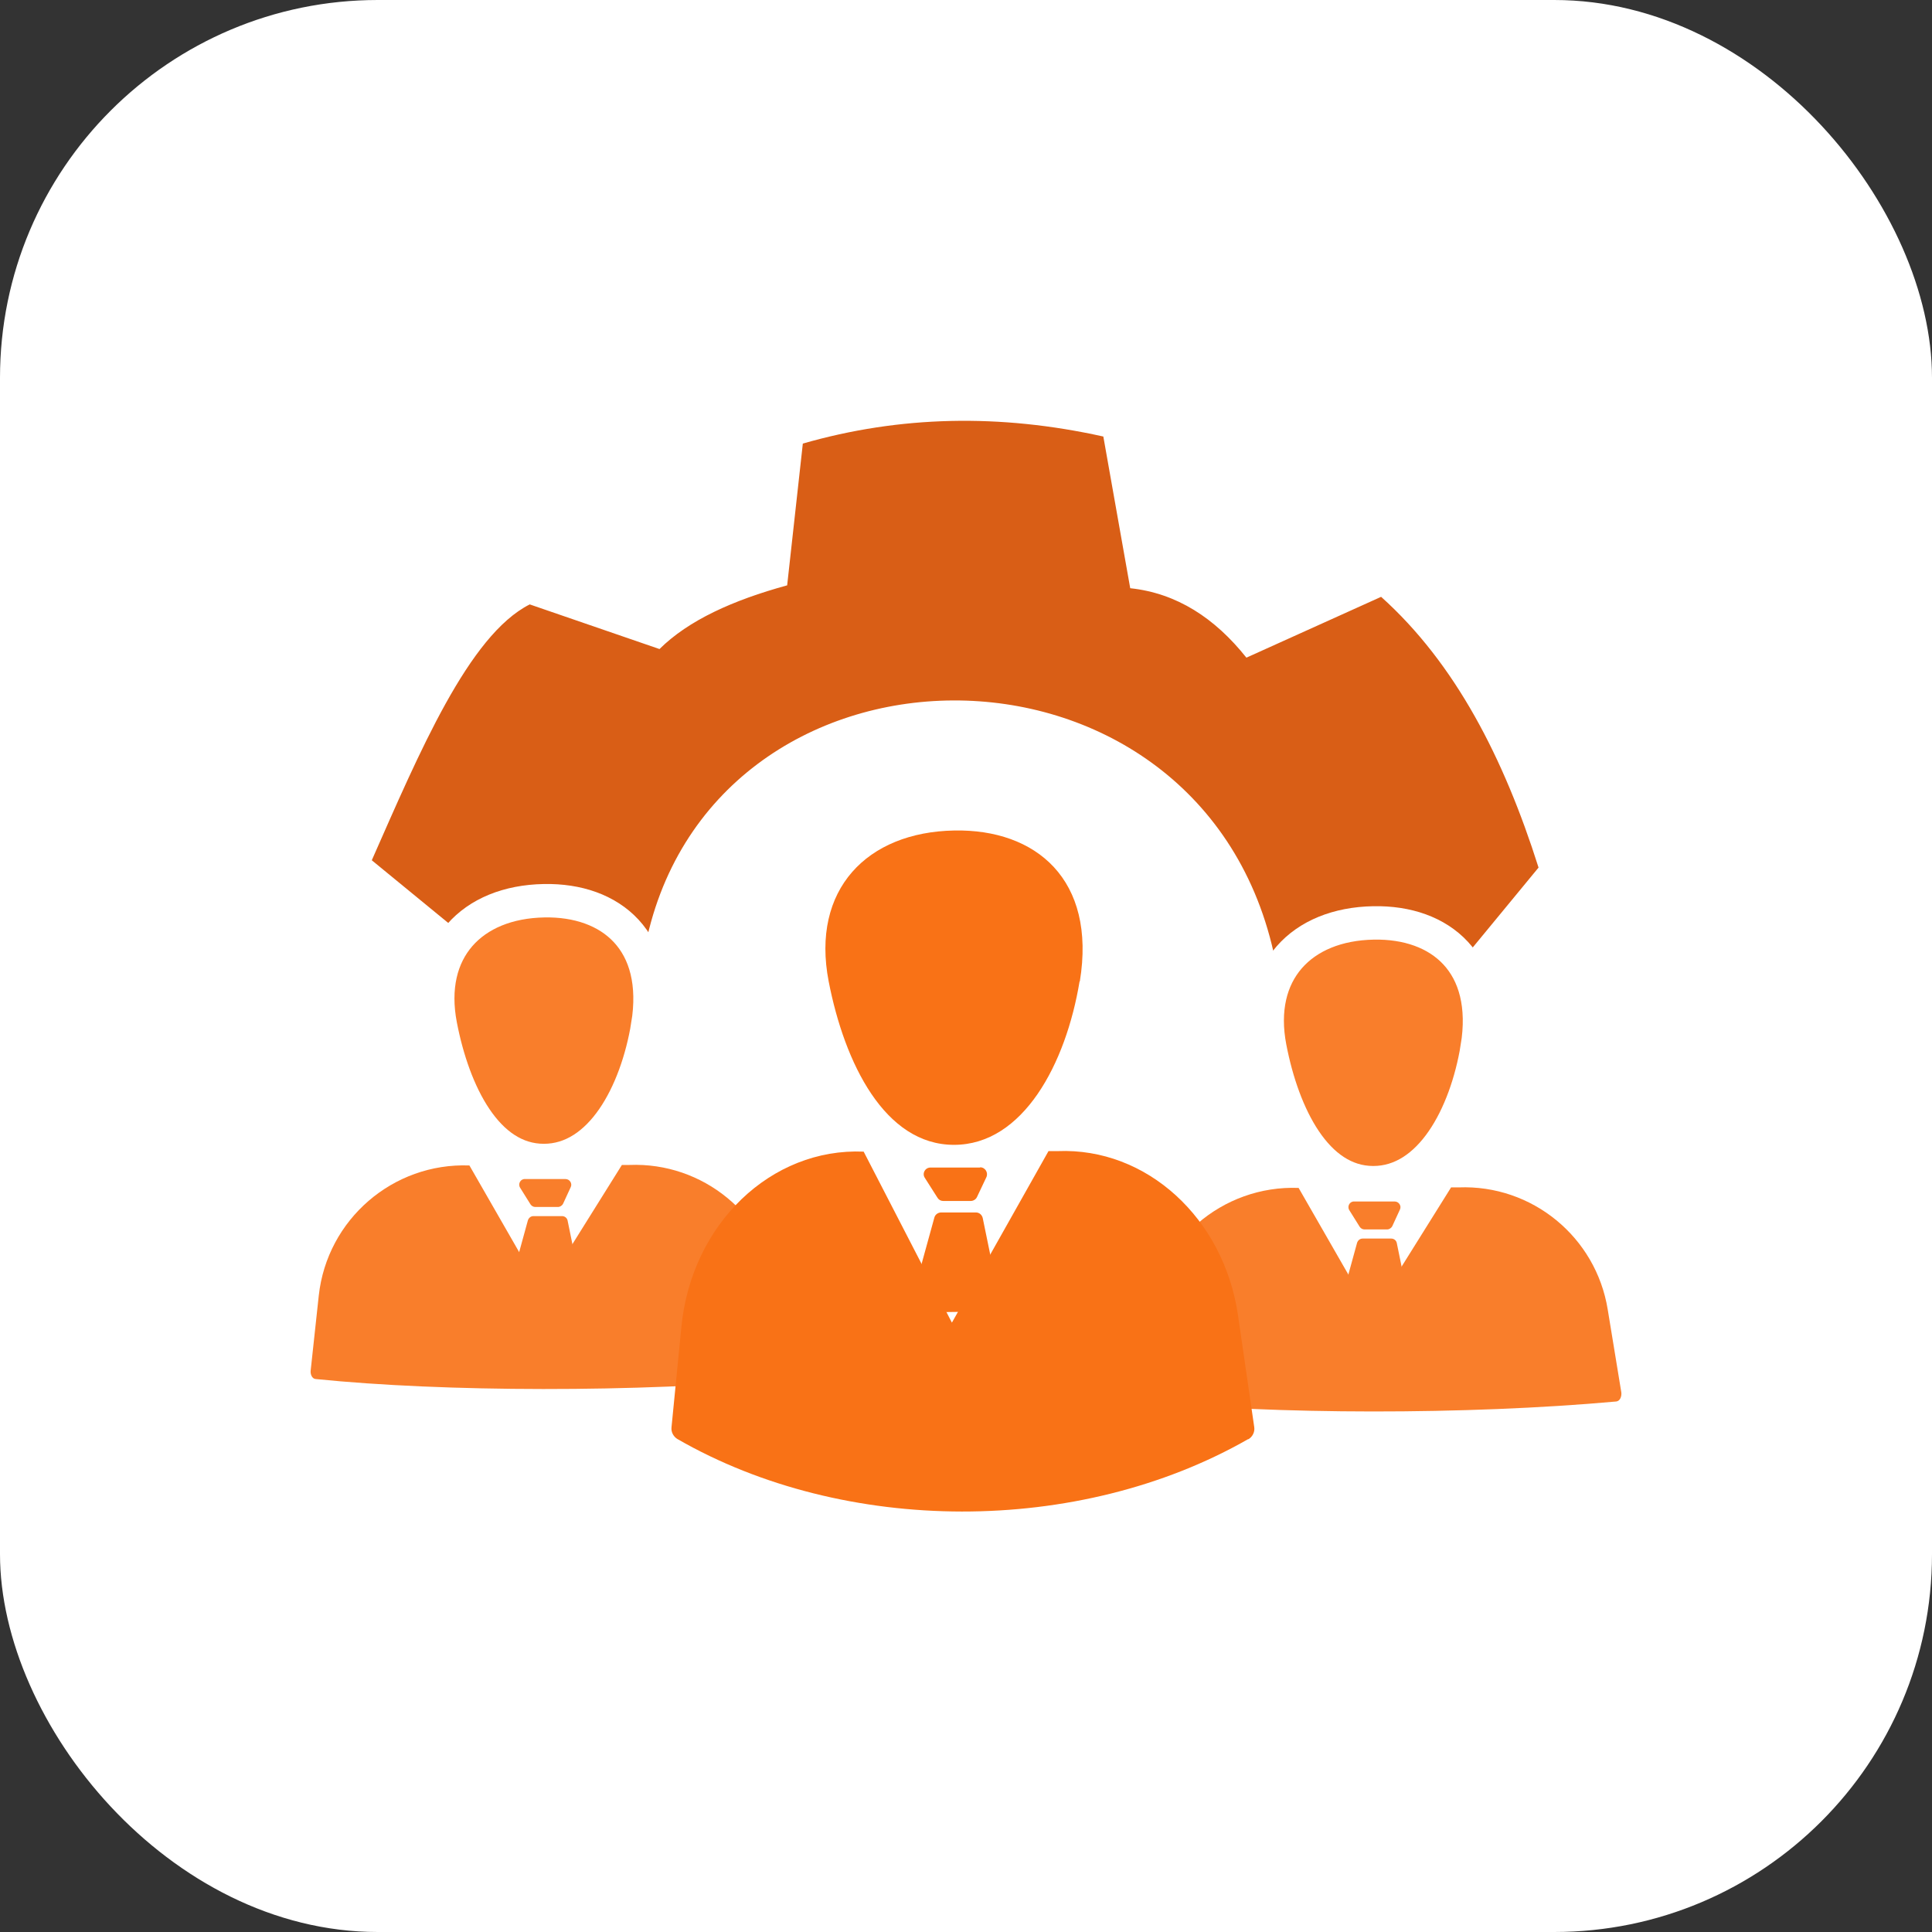 <?xml version="1.0" encoding="UTF-8"?>
<svg id="Layer_2" data-name="Layer 2" xmlns="http://www.w3.org/2000/svg" viewBox="0 0 74 74">
  <rect x="0" y="0" width="74" height="74" fill="#333333" stroke="none"/>
  <defs>
    <style>
      .cls-1 {
        fill: #fff;
      }

      .cls-2 {
        stroke: #fff;
        stroke-miterlimit: 10;
        stroke-width: 1.28px;
      }

      .cls-2, .cls-3 {
        fill: #f97e2b;
      }

      .cls-4 {
        fill: #d95e16;
      }

      .cls-5 {
        fill: #f97216;
      }
    </style>
  </defs>
  <g id="Icons">
    <rect class="cls-1" width="74" height="74" rx="14.47" ry="14.47"/>
    <g>
      <path class="cls-4" d="M24.67,36.47c2.33-12.75,21.18-12.96,24.11,0l7.11.45,3.04-3.69c-1.33-4.2-3.19-7.82-6.03-10.37l-5.16,2.33c-1.21-1.52-2.67-2.47-4.45-2.66l-1.03-5.81c-3.96-.88-7.79-.8-11.51.27l-.6,5.43c-2.08.57-3.78,1.34-4.89,2.44l-4.97-1.71c-2.34,1.18-4.23,5.68-6.05,9.8l4.83,3.96,5.59-.45Z"/>
      <path class="cls-2" d="M56.58,40.13c-.43,2.6-1.79,5.17-3.98,5.17s-3.46-2.58-3.96-5.17c-.56-2.91,1.21-4.73,3.97-4.78,2.57-.05,4.5,1.55,3.97,4.78Z"/>
      <path class="cls-3" d="M61.91,53.68c-5.75.52-13.15.5-18.06,0-.14-.01-.21-.19-.19-.33l.31-2.87c.32-2.91,2.84-5.09,5.77-4.98h0s2.79,4.86,2.79,4.86l3.05-4.88h.29c2.81-.11,5.26,1.9,5.71,4.68l.52,3.17c.02.14-.04.33-.19.35Z"/>
      <path class="cls-3" d="M53.85,50.57l-2.41.04c-.15,0-.25-.14-.21-.28l.75-2.73c.03-.09.11-.16.21-.16h1.1c.1,0,.19.07.21.17l.55,2.69c.03.13-.07.26-.21.26Z"/>
      <path class="cls-3" d="M53.43,46.02h-1.56c-.17-.01-.28.18-.19.33l.4.64c.04.06.11.1.18.1h.87c.08,0,.16-.05.2-.13l.29-.63c.07-.14-.04-.31-.2-.31Z"/>
      <path class="cls-2" d="M24.81,39.28c-.43,2.6-1.79,5.17-3.98,5.17s-3.46-2.58-3.96-5.17c-.56-2.91,1.21-4.73,3.97-4.78,2.57-.05,4.5,1.55,3.97,4.78Z"/>
      <path class="cls-3" d="M30.15,52.82c-5.75.52-13.15.5-18.06,0-.14-.01-.21-.19-.19-.33l.31-2.87c.32-2.91,2.84-5.09,5.77-4.98h0s2.79,4.86,2.79,4.86l3.05-4.88h.29c2.81-.11,5.26,1.9,5.71,4.68l.52,3.17c.02.14-.04.33-.19.35Z"/>
      <path class="cls-3" d="M22.09,49.71l-2.41.04c-.15,0-.25-.14-.21-.28l.75-2.73c.03-.09.11-.16.21-.16h1.1c.1,0,.19.07.21.17l.55,2.69c.03.13-.07.26-.21.26Z"/>
      <path class="cls-3" d="M21.67,45.16h-1.56c-.17-.01-.28.18-.19.33l.4.64c.04.06.11.1.18.1h.87c.08,0,.16-.05.2-.13l.29-.63c.07-.14-.04-.31-.2-.31Z"/>
      <path class="cls-5" d="M41.35,37.59c-.52,3.15-2.16,6.26-4.81,6.26s-4.19-3.12-4.8-6.26c-.68-3.52,1.47-5.72,4.81-5.78,3.12-.06,5.45,1.87,4.81,5.78Z"/>
      <path class="cls-5" d="M47.81,55.12c-6.5,3.72-15.47,3.68-21.86,0-.15-.09-.25-.26-.23-.45l.38-3.86c.39-3.93,3.43-6.85,6.98-6.7h0s3.38,6.55,3.38,6.55l3.7-6.57h.35c3.4-.14,6.37,2.56,6.91,6.3l.62,4.27c.03.19-.07.38-.23.47Z"/>
      <path class="cls-5" d="M38.05,50.23l-2.91.04c-.18,0-.31-.16-.26-.34l.91-3.3c.03-.11.14-.19.26-.19h1.33c.13,0,.23.09.26.21l.67,3.26c.03.16-.09.32-.26.32Z"/>
      <path class="cls-5" d="M37.54,44.72h-1.89c-.21-.01-.34.22-.23.39l.49.77c.05.08.13.12.22.12h1.05c.1,0,.2-.06.24-.15l.36-.76c.08-.17-.04-.38-.24-.38Z"/>
    </g>
  </g>
</svg>